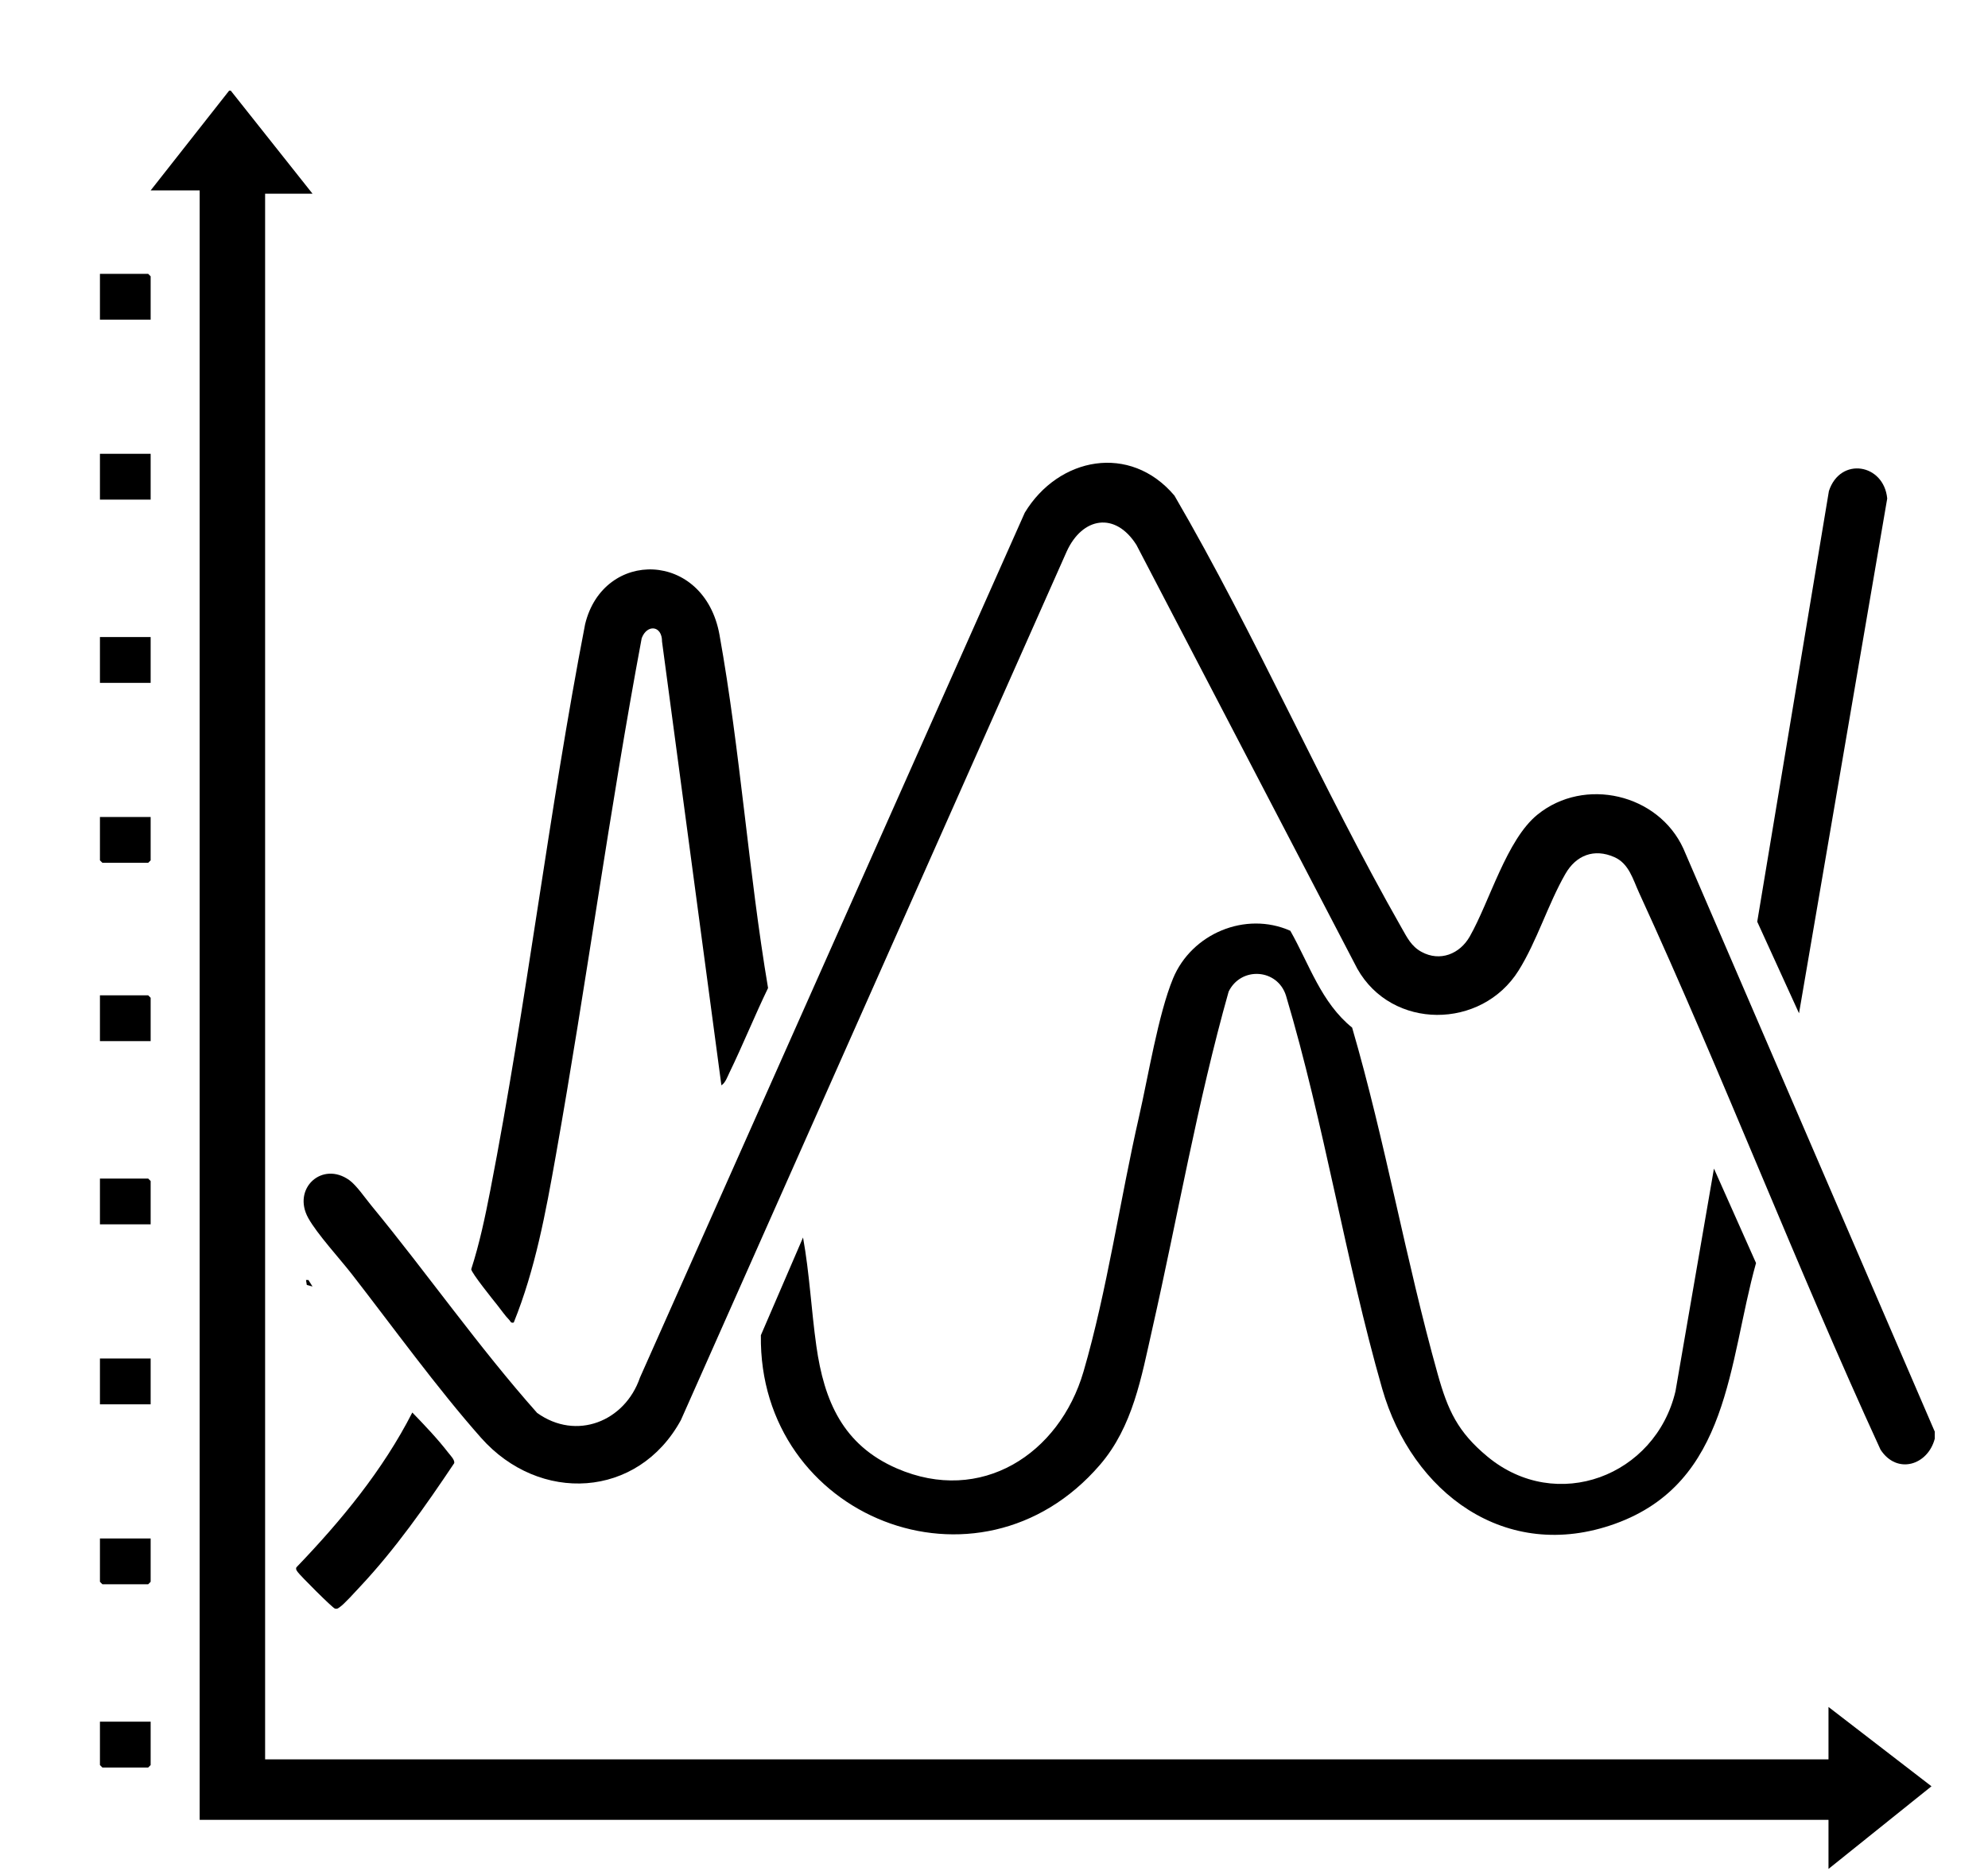 <svg xmlns="http://www.w3.org/2000/svg" id="Capa_1" data-name="Capa 1" viewBox="0 0 379.14 356.87"><polygon points="44.01 17.29 59.6 36.94 50.56 36.94 50.56 335.55 348.72 335.55 348.72 325.56 368.36 340.69 348.72 356.45 348.72 347.09 38.08 347.09 38.08 36.32 28.73 36.32 43.7 17.29 44.01 17.29"></polygon><path d="M368.99,273.14v1.25c-1.32,5.07-7.21,6.92-10.35,2.09-16.1-35.04-29.96-71.16-46.04-106.2-1.19-2.59-1.93-5.58-4.73-6.81-3.85-1.7-7.28-.35-9.31,3.17-3.3,5.72-5.45,12.9-8.96,18.49-7.07,11.26-24.16,11.36-30.75-.39l-42.11-80.8c-4.05-6.42-10.32-5.3-13.3,1.23l-73.59,165.69c-8.21,15-26.97,15.93-38.1,3.37-8.34-9.41-16.82-21.15-24.64-31.21-2.32-2.98-6.64-7.68-8.32-10.71-3.14-5.65,2.67-10.94,7.84-7.22,1.37.99,3.05,3.46,4.2,4.85,10.71,13.01,20.43,26.95,31.6,39.53,7.49,5.38,16.76,1.63,19.62-6.73l73.39-164.96c6.43-10.62,20.09-13.26,28.54-3.26,15.54,26.67,28.06,55.64,43.31,82.42,1.06,1.85,1.84,3.53,3.82,4.61,3.53,1.92,7.29.4,9.19-2.93,3.83-6.74,7.02-18.48,12.93-23.26,8.96-7.25,23.05-3.95,27.82,6.5l47.98,111.29Z"></path><path d="M326.89,222.91l8.01,17.98c-5.32,19.04-4.99,41.85-26.88,49.73-20.92,7.53-38.75-5.97-44.42-25.77-7.01-24.48-11.03-50.45-18.34-74.95-1.62-5.16-8.57-5.62-10.94-.78-5.98,21.18-9.71,42.92-14.57,64.37-2.07,9.15-3.68,18.58-9.98,25.9-23.11,26.85-65.15,10.01-64.66-24.73l8.04-18.64c1.24,6.84,1.57,13.83,2.54,20.7,1.48,10.48,5.06,18.87,15.34,23.34,16.06,6.98,31.01-2.72,35.61-18.46,4.48-15.34,6.99-32.89,10.6-48.68,1.73-7.56,3.66-19.48,6.47-26.29,3.54-8.57,13.81-12.9,22.37-9.11,3.62,6.38,5.89,13.71,11.79,18.47,6.32,21.69,10.23,44.36,16.31,66.05,1.94,6.94,3.82,11.06,9.5,15.77,13.19,10.93,32.05,3.69,35.86-12.47l7.33-42.44Z"></path><path d="M137.58,206.99l-11.32-84.62c.02-3.12-2.89-3.35-3.88-.64-6.14,32.79-10.55,65.9-16.39,98.74-1.92,10.79-3.89,21.58-8.01,31.77-.61.16-.6-.25-.88-.52-.7-.69-1.56-1.93-2.23-2.77-.81-1.01-4.95-6.16-5-6.87,1.59-4.93,2.65-9.98,3.64-15.06,6.95-35.78,11.15-72.17,18.08-107.97,3.49-14.43,22.73-14.07,25.63,2.03,3.97,22.09,5.52,45.17,9.26,67.36-2.57,5.32-4.8,10.85-7.38,16.17-.38.79-.76,1.91-1.51,2.38Z"></path><path d="M343.1,193.26l-7.97-17.47,13.67-82.14c2.17-6.61,10.49-5.21,11.12,1.43l-16.82,98.18Z"></path><path d="M78.63,269.4c2.28,2.35,4.85,5.05,6.85,7.65.42.54,1.3,1.41,1.14,2.02-5.48,8.18-11.21,16.37-17.96,23.56-.87.93-3.01,3.32-3.89,3.91-.31.21-.45.37-.89.26-.48-.13-6.68-6.35-7.1-6.97-.2-.29-.4-.5-.26-.89,8.53-8.88,16.49-18.52,22.12-29.55Z"></path><rect x="19.06" y="86.55" width="9.67" height="8.74"></rect><rect x="19.06" y="121.5" width="9.67" height="8.74"></rect><rect x="19.06" y="259.1" width="9.67" height="8.74"></rect><polygon points="28.73 60.97 19.06 60.97 19.06 52.23 28.26 52.23 28.73 52.7 28.73 60.97"></polygon><polygon points="28.73 198.57 19.06 198.57 19.06 189.83 28.26 189.83 28.73 190.3 28.73 198.57"></polygon><polygon points="28.73 233.51 19.06 233.51 19.06 224.78 28.26 224.78 28.73 225.25 28.73 233.51"></polygon><polygon points="28.73 155.82 28.73 164.09 28.26 164.56 19.53 164.56 19.06 164.09 19.06 155.82 28.73 155.82"></polygon><polygon points="28.73 293.42 28.73 301.69 28.26 302.16 19.53 302.16 19.06 301.69 19.06 293.42 28.73 293.42"></polygon><polygon points="28.73 328.37 28.73 336.64 28.26 337.11 19.53 337.11 19.06 336.64 19.06 328.37 28.73 328.37"></polygon><polygon points="59.6 245.37 58.51 245.07 58.36 244.13 58.82 244.13 59.6 245.37"></polygon></svg>